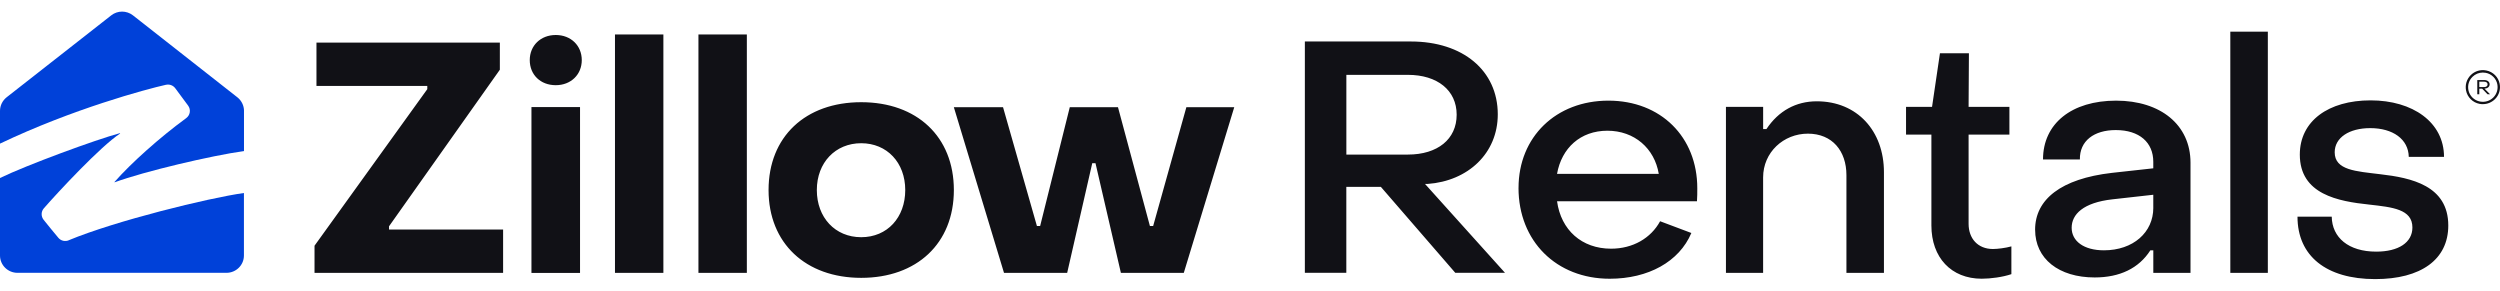 <svg xmlns="http://www.w3.org/2000/svg" fill="none" viewBox="0 0 215 25">
  <g clip-path="url(#a)">
    <path fill="#111116" d="M213.219 8.108h-.173V6.883h.582c.289 0 .479.146.479.371 0 .208-.177.354-.425.365h-.022l.484.487h-.218l-.461-.481h-.246zm0-1.086v.468h.409c.192 0 .306-.09.306-.234 0-.144-.116-.232-.306-.232h-.409z"/>
    <path fill="#111116" d="M213.53 8.959c-.097 0-.192-.009-.292-.028-.583-.109-1.048-.573-1.158-1.15-.093-.491.054-.972.404-1.322.35-.348.837-.496 1.329-.401.584.109 1.049.573 1.159 1.15.093.491-.054.972-.404 1.319-.281.279-.651.429-1.04.429zm-.004-2.72c-.335 0-.653.129-.895.369-.3.298-.428.714-.348 1.137.095.498.495.892.994.987.428.079.843-.045 1.146-.345.3-.298.428-.714.348-1.137-.095-.498-.495-.892-.994-.987-.085-.015-.169-.024-.251-.024"/>
    <path fill="#0041d9" d="M14.276 7.292c.3-.067.612.049.795.296.298.401.761 1.028 1.107 1.495.255.343.179.824-.166 1.077-2.274 1.661-4.738 3.866-6.155 5.479-.035.039-.009.043.015.034 2.522-.927 8.319-2.296 11.111-2.68V9.538h.002c0-.451-.21-.884-.568-1.167l-.186-.146-8.799-6.906c-.549-.427-1.316-.427-1.863 0 0 0-6.413 5.02-8.998 7.047C.212 8.65 0 9.081 0 9.536v2.815c6.248-2.98 12.557-4.677 14.276-5.061z"/>
    <path fill="#0041d9" d="M5.909 20.666c-.311.129-.67.045-.888-.212-.367-.431-.908-1.101-1.271-1.553-.231-.292-.225-.704.019-.985 1.219-1.399 4.867-5.316 6.544-6.421.037-.024.028-.047-.015-.039-2.055.551-8.012 2.742-10.299 3.853v6.663c0 .824.672 1.491 1.502 1.491H19.476c.828 0 1.502-.667 1.502-1.489v-5.376c-3.063.429-11.053 2.394-15.071 4.065z"/>
    <path fill="#111116" d="M49.883 9.208h-4.178V23.472h4.178zM27.049 23.468v-2.336l9.698-13.464v-.277h-9.531V3.662h15.771v2.334L33.455 19.463v.277h9.812v3.726H27.049zm25.839 0V2.965h4.163V23.468zm7.178 0V2.965h4.163V23.468zm6.03-7.125c0-4.582 3.168-7.554 7.967-7.554 4.798 0 7.967 2.969 7.969 7.552 0 4.608-3.197 7.554-7.967 7.554-4.77 0-7.969-2.969-7.969-7.551m11.755 0c0-2.36-1.571-4.027-3.789-4.027s-3.815 1.667-3.815 4.027c0 2.36 1.571 4.055 3.817 4.055 2.246 0 3.787-1.695 3.787-4.055m8.494 7.125-4.314-14.249h4.23l2.913 10.214h.279l2.548-10.214h4.145l2.745 10.214h.281l2.855-10.214h4.118l-4.34 14.249h-5.408l-2.185-9.433h-.279l-2.157 9.433h-5.434zM45.559 5.168c0-1.24.929-2.158 2.237-2.158s2.237.918 2.237 2.158c0 1.24-.929 2.158-2.237 2.158s-2.237-.892-2.237-2.158M112.218 23.466V3.568h9.117c4.474 0 7.474 2.501 7.474 6.266 0 3.345-2.549 5.732-6.031 5.985h-.226l6.879 7.644h-4.275l-6.4-7.391h-2.972v7.391h-3.568zm3.569-10.173h5.295c2.548 0 4.191-1.321 4.191-3.428 0-2.107-1.671-3.428-4.191-3.428h-5.295zm14.807 2.866c0-4.385 3.227-7.504 7.729-7.504s7.644 3.119 7.644 7.532c0 .337 0 .787-.028 1.124h-12.032c.339 2.474 2.125 4.076 4.643 4.076 1.869 0 3.425-.899 4.219-2.36l2.688 1.01c-1.048 2.474-3.709 3.934-7.022 3.934-4.586 0-7.843-3.231-7.843-7.813zm12.06-1.208c-.367-2.193-2.094-3.709-4.418-3.709-2.323 0-3.935 1.489-4.331 3.709zm5.777 8.515V9.189h3.199v1.911h.283c1.048-1.575 2.548-2.388 4.331-2.388 3.482 0 5.775 2.557 5.775 6.099v8.656h-3.226v-8.403c0-2.079-1.217-3.57-3.314-3.57-2.096 0-3.851 1.603-3.851 3.765v8.206h-3.199zm17.669-4.076v-7.813h-2.181V9.189h2.237l.679-4.608h2.492l-.028 4.608h3.51v2.388h-3.51v7.672c0 1.264.793 2.165 2.094 2.165.396 0 1.076-.084 1.586-.225v2.388c-.737.253-1.783.393-2.548.393-2.632 0-4.331-1.826-4.331-4.58zm8.918.367c0-2.613 2.237-4.385 6.596-4.889l3.568-.393v-.562c0-1.658-1.188-2.727-3.227-2.727-1.869 0-3.114.927-3.086 2.529h-3.171c0-3.091 2.464-5.059 6.286-5.059 3.821 0 6.399 2.079 6.399 5.34v9.472h-3.199v-1.939h-.255c-.989 1.547-2.632 2.332-4.785 2.332-3.086 0-5.124-1.603-5.124-4.104zm10.164-1.884v-1.124l-3.51.393c-2.52.281-3.51 1.294-3.51 2.446 0 1.152 1.049 1.939 2.775 1.939 2.521 0 4.247-1.547 4.247-3.654zm6.625 5.593V2.725h3.227V23.466zm5.777-4.833h2.944c.028 1.798 1.443 3.008 3.823 3.008 1.926 0 3.115-.787 3.115-2.079 0-1.575-1.727-1.742-3.709-1.967-2.661-.281-5.974-.871-5.974-4.299 0-2.894 2.464-4.664 6.088-4.664 3.625 0 6.314 1.884 6.314 4.861h-3.031c-.028-1.517-1.359-2.474-3.313-2.474-1.811 0-3.058.815-3.058 2.079 0 1.547 1.839 1.631 3.907 1.884 2.689.309 5.862.983 5.862 4.413 0 2.922-2.349 4.608-6.285 4.608-4.219 0-6.683-1.995-6.683-5.368z"/>
  </g>
  <defs>
    <clipPath id="a">
      <path fill="#fff" d="M0 1h215v23H0z"/>
    </clipPath>
  </defs>
</svg>
